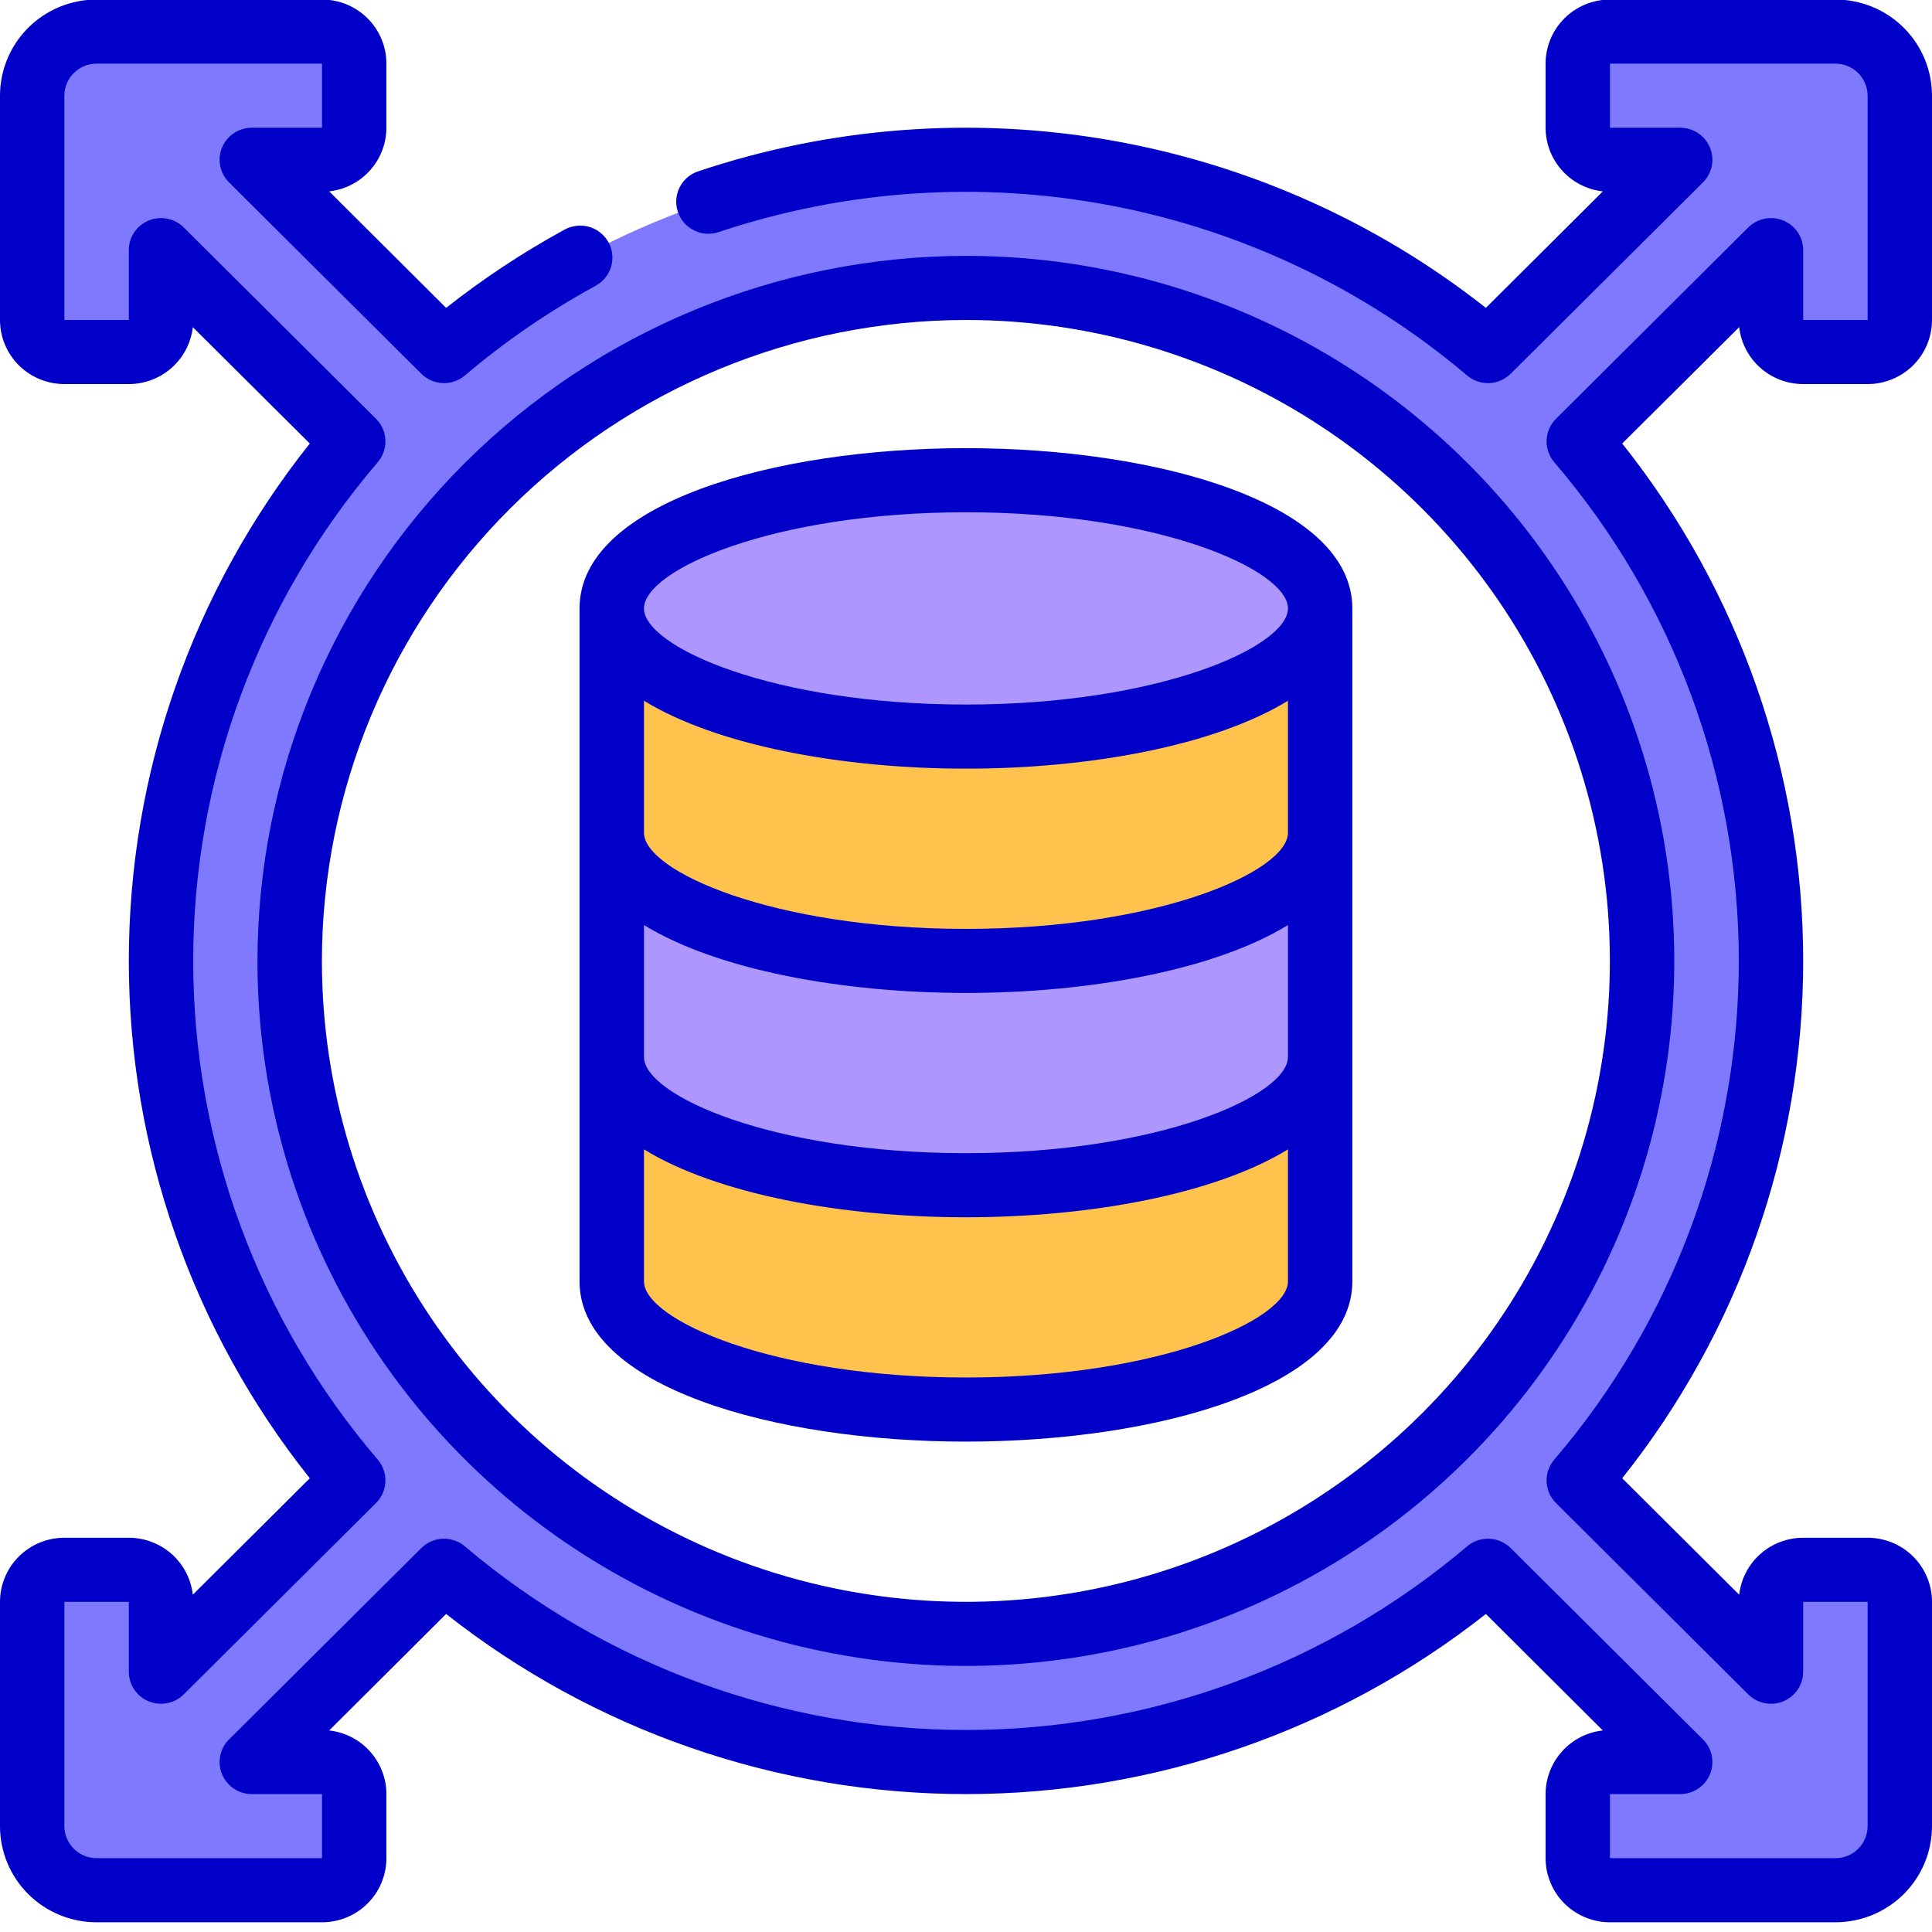 <svg width="34" height="34" viewBox="0 0 34 34" fill="none" xmlns="http://www.w3.org/2000/svg">
<path d="M31.733 6.195H32.866C33.017 6.195 33.161 6.135 33.267 6.03C33.373 5.924 33.433 5.78 33.433 5.631V1.683C33.432 1.384 33.312 1.098 33.1 0.887C32.888 0.675 32.6 0.556 32.3 0.555H28.333C28.183 0.555 28.039 0.615 27.932 0.72C27.826 0.826 27.766 0.97 27.766 1.119V2.247C27.766 2.397 27.826 2.54 27.932 2.646C28.039 2.752 28.183 2.811 28.333 2.811H29.568L26.185 6.178C23.623 4.005 20.366 2.811 17 2.811C13.633 2.811 10.377 4.005 7.814 6.178L4.431 2.811H5.666C5.817 2.811 5.961 2.752 6.067 2.646C6.173 2.54 6.233 2.397 6.233 2.247V1.119C6.233 0.97 6.173 0.826 6.067 0.72C5.961 0.615 5.817 0.555 5.666 0.555H1.7C1.399 0.556 1.112 0.675 0.899 0.887C0.687 1.098 0.567 1.384 0.566 1.683V5.631C0.566 5.78 0.626 5.924 0.732 6.03C0.839 6.135 0.983 6.195 1.133 6.195H2.266C2.417 6.195 2.561 6.135 2.667 6.03C2.773 5.924 2.833 5.78 2.833 5.631V4.401L6.216 7.768C4.032 10.318 2.833 13.559 2.833 16.91C2.833 20.261 4.032 23.502 6.216 26.052L2.833 29.419V28.189C2.833 28.04 2.773 27.896 2.667 27.79C2.561 27.685 2.417 27.625 2.266 27.625H1.133C0.983 27.625 0.839 27.685 0.732 27.79C0.626 27.896 0.566 28.04 0.566 28.189V32.137C0.567 32.436 0.687 32.722 0.899 32.933C1.112 33.145 1.399 33.264 1.7 33.265H5.666C5.817 33.265 5.961 33.205 6.067 33.1C6.173 32.994 6.233 32.85 6.233 32.701V31.573C6.233 31.423 6.173 31.28 6.067 31.174C5.961 31.068 5.817 31.009 5.666 31.009H4.431L7.814 27.642C10.377 29.815 13.633 31.009 17 31.009C20.366 31.009 23.623 29.815 26.185 27.642L29.568 31.009H28.333C28.183 31.009 28.039 31.068 27.932 31.174C27.826 31.28 27.766 31.423 27.766 31.573V32.701C27.766 32.85 27.826 32.994 27.932 33.1C28.039 33.205 28.183 33.265 28.333 33.265H32.3C32.6 33.264 32.888 33.145 33.1 32.933C33.312 32.722 33.432 32.436 33.433 32.137V28.189C33.433 28.04 33.373 27.896 33.267 27.79C33.161 27.685 33.017 27.625 32.866 27.625H31.733C31.583 27.625 31.439 27.685 31.332 27.79C31.226 27.896 31.166 28.04 31.166 28.189V29.419L27.783 26.052C29.967 23.502 31.166 20.261 31.166 16.91C31.166 13.559 29.967 10.318 27.783 7.768L31.166 4.401V5.631C31.166 5.78 31.226 5.924 31.332 6.03C31.439 6.135 31.583 6.195 31.733 6.195ZM28.9 16.91C28.9 19.252 28.202 21.542 26.894 23.49C25.587 25.437 23.728 26.955 21.554 27.852C19.379 28.748 16.986 28.983 14.678 28.526C12.37 28.069 10.249 26.941 8.585 25.284C6.921 23.628 5.788 21.518 5.328 19.22C4.869 16.923 5.105 14.542 6.006 12.378C6.906 10.214 8.432 8.364 10.389 7.063C12.345 5.761 14.646 5.067 17 5.067C20.155 5.07 23.18 6.319 25.41 8.539C27.641 10.76 28.896 13.77 28.9 16.91Z" fill="#7F79FF"/>
<path d="M10.766 10.707V22.55C10.766 23.796 13.556 24.806 16.999 24.806C20.442 24.806 23.232 23.796 23.232 22.55V10.707H10.766Z" fill="#FFC34D"/>
<path d="M16.999 12.963C20.442 12.963 23.232 11.953 23.232 10.707C23.232 9.461 20.442 8.451 16.999 8.451C13.556 8.451 10.766 9.461 10.766 10.707C10.766 11.953 13.556 12.963 16.999 12.963Z" fill="#AD96FE"/>
<path d="M10.766 18.602C10.766 19.848 13.556 20.858 16.999 20.858C20.442 20.858 23.232 19.848 23.232 18.602V14.655C23.232 15.901 20.442 16.911 16.999 16.911C13.556 16.911 10.766 15.901 10.766 14.655V18.602Z" fill="#AD96FE"/>
<path d="M32.3 -0.008H28.333C28.033 -0.008 27.744 0.111 27.532 0.322C27.319 0.534 27.2 0.82 27.2 1.12V2.248C27.2 2.525 27.303 2.792 27.489 2.999C27.674 3.206 27.93 3.337 28.207 3.368L26.149 5.418C24.222 3.899 21.945 2.885 19.523 2.465C17.102 2.046 14.614 2.235 12.285 3.016C12.143 3.063 12.025 3.166 11.959 3.3C11.892 3.434 11.882 3.589 11.93 3.73C11.978 3.872 12.081 3.989 12.215 4.055C12.35 4.122 12.506 4.132 12.648 4.084C14.875 3.338 17.259 3.178 19.567 3.62C21.875 4.062 24.028 5.091 25.818 6.607C25.926 6.699 26.066 6.747 26.208 6.742C26.35 6.736 26.485 6.677 26.586 6.577L29.969 3.21C30.049 3.131 30.102 3.031 30.124 2.921C30.146 2.812 30.135 2.699 30.092 2.596C30.049 2.493 29.977 2.405 29.883 2.343C29.79 2.281 29.681 2.248 29.569 2.248H28.333V1.12H32.3C32.45 1.12 32.594 1.179 32.701 1.285C32.807 1.391 32.867 1.534 32.867 1.684V5.631H31.733V4.402C31.733 4.29 31.7 4.181 31.638 4.089C31.576 3.996 31.487 3.924 31.384 3.881C31.28 3.838 31.166 3.827 31.056 3.849C30.946 3.871 30.845 3.924 30.766 4.003L27.383 7.37C27.282 7.47 27.223 7.605 27.218 7.746C27.212 7.888 27.261 8.027 27.353 8.135C29.449 10.583 30.6 13.694 30.6 16.91C30.6 20.127 29.449 23.238 27.353 25.686C27.261 25.794 27.212 25.933 27.218 26.074C27.223 26.216 27.282 26.351 27.383 26.451L30.766 29.818C30.845 29.897 30.946 29.95 31.056 29.972C31.166 29.994 31.28 29.983 31.384 29.94C31.487 29.897 31.576 29.825 31.638 29.732C31.7 29.64 31.733 29.53 31.733 29.419V28.19H32.867V32.137C32.867 32.287 32.807 32.43 32.701 32.536C32.594 32.642 32.45 32.701 32.3 32.701H28.333V31.573H29.569C29.681 31.573 29.79 31.54 29.883 31.478C29.977 31.416 30.049 31.328 30.092 31.225C30.135 31.122 30.146 31.009 30.124 30.899C30.102 30.79 30.049 30.689 29.969 30.611L26.586 27.244C26.485 27.144 26.35 27.085 26.208 27.079C26.066 27.074 25.926 27.122 25.818 27.214C23.358 29.3 20.232 30.445 17 30.445C13.768 30.445 10.642 29.3 8.182 27.214C8.074 27.122 7.934 27.074 7.792 27.079C7.65 27.085 7.515 27.144 7.414 27.244L4.031 30.611C3.951 30.689 3.898 30.79 3.876 30.899C3.854 31.009 3.865 31.122 3.908 31.225C3.951 31.328 4.023 31.416 4.117 31.478C4.21 31.54 4.319 31.573 4.431 31.573H5.667V32.701H1.7C1.55 32.701 1.406 32.642 1.299 32.536C1.193 32.43 1.133 32.287 1.133 32.137V28.19H2.267V29.419C2.267 29.53 2.3 29.64 2.362 29.732C2.424 29.825 2.513 29.897 2.616 29.94C2.72 29.983 2.834 29.994 2.944 29.972C3.054 29.95 3.155 29.897 3.234 29.818L6.617 26.451C6.718 26.351 6.777 26.216 6.782 26.074C6.788 25.933 6.74 25.794 6.647 25.686C4.551 23.238 3.4 20.127 3.4 16.91C3.4 13.694 4.551 10.583 6.647 8.135C6.74 8.027 6.788 7.888 6.782 7.746C6.777 7.605 6.718 7.47 6.617 7.37L3.234 4.003C3.155 3.924 3.054 3.871 2.944 3.849C2.834 3.827 2.72 3.838 2.616 3.881C2.513 3.924 2.424 3.996 2.362 4.089C2.3 4.181 2.267 4.29 2.267 4.402V5.631H1.133V1.684C1.133 1.534 1.193 1.391 1.299 1.285C1.406 1.179 1.55 1.12 1.7 1.12H5.667V2.248H4.431C4.319 2.248 4.21 2.281 4.117 2.343C4.023 2.405 3.951 2.493 3.908 2.596C3.865 2.699 3.854 2.812 3.876 2.921C3.898 3.031 3.951 3.131 4.031 3.21L7.414 6.577C7.515 6.677 7.65 6.736 7.792 6.742C7.934 6.747 8.074 6.699 8.182 6.607C8.89 6.007 9.657 5.48 10.472 5.035C10.539 5 10.598 4.952 10.646 4.895C10.695 4.837 10.731 4.77 10.753 4.698C10.775 4.627 10.782 4.551 10.774 4.476C10.767 4.402 10.744 4.329 10.708 4.263C10.672 4.198 10.623 4.139 10.563 4.093C10.505 4.046 10.437 4.011 10.364 3.991C10.291 3.971 10.215 3.965 10.14 3.975C10.066 3.984 9.993 4.008 9.928 4.045C9.198 4.444 8.504 4.903 7.851 5.418L5.793 3.368C6.07 3.337 6.326 3.206 6.511 2.999C6.697 2.792 6.8 2.525 6.8 2.248V1.12C6.8 0.82 6.681 0.534 6.468 0.322C6.256 0.111 5.967 -0.008 5.667 -0.008L1.7 -0.008C1.249 -0.008 0.817 0.17 0.498 0.487C0.179 0.805 0 1.235 0 1.684L0 5.631C0 5.93 0.119 6.217 0.332 6.429C0.544 6.64 0.833 6.759 1.133 6.759H2.267C2.545 6.759 2.814 6.657 3.022 6.472C3.23 6.287 3.362 6.033 3.393 5.757L5.452 7.805C3.389 10.396 2.267 13.605 2.267 16.91C2.267 20.216 3.389 23.424 5.452 26.015L3.393 28.064C3.362 27.788 3.23 27.534 3.022 27.349C2.814 27.164 2.545 27.062 2.267 27.062H1.133C0.833 27.062 0.544 27.18 0.332 27.392C0.119 27.604 0 27.89 0 28.19L0 32.137C0 32.586 0.179 33.016 0.498 33.334C0.817 33.651 1.249 33.829 1.7 33.829H5.667C5.967 33.829 6.256 33.71 6.468 33.499C6.681 33.287 6.8 33 6.8 32.701V31.573C6.8 31.296 6.697 31.029 6.511 30.822C6.326 30.615 6.07 30.484 5.793 30.453L7.851 28.403C10.455 30.456 13.679 31.573 17 31.573C20.321 31.573 23.545 30.456 26.149 28.403L28.207 30.453C27.93 30.484 27.674 30.615 27.489 30.822C27.303 31.029 27.2 31.296 27.2 31.573V32.701C27.2 33 27.319 33.287 27.532 33.499C27.744 33.71 28.033 33.829 28.333 33.829H32.3C32.751 33.829 33.183 33.651 33.502 33.334C33.821 33.016 34 32.586 34 32.137V28.19C34 27.89 33.881 27.604 33.668 27.392C33.456 27.18 33.167 27.062 32.867 27.062H31.733C31.455 27.062 31.186 27.164 30.978 27.349C30.77 27.534 30.638 27.788 30.607 28.064L28.548 26.015C30.611 23.424 31.733 20.216 31.733 16.91C31.733 13.605 30.611 10.396 28.548 7.805L30.607 5.757C30.638 6.033 30.77 6.287 30.978 6.472C31.186 6.657 31.455 6.759 31.733 6.759H32.867C33.167 6.759 33.456 6.64 33.668 6.429C33.881 6.217 34 5.93 34 5.631V1.684C34 1.235 33.821 0.805 33.502 0.487C33.183 0.17 32.751 -0.008 32.3 -0.008Z" fill="#0000C9"/>
<path d="M4.531 16.91C4.531 19.364 5.262 21.763 6.632 23.803C8.002 25.844 9.949 27.434 12.227 28.373C14.505 29.312 17.012 29.558 19.43 29.079C21.848 28.6 24.07 27.419 25.813 25.684C27.557 23.948 28.744 21.738 29.225 19.331C29.706 16.924 29.459 14.43 28.516 12.162C27.572 9.895 25.974 7.958 23.924 6.594C21.874 5.231 19.464 4.503 16.998 4.503C13.693 4.507 10.524 5.816 8.187 8.141C5.85 10.467 4.535 13.621 4.531 16.91ZM16.998 5.631C19.239 5.631 21.431 6.293 23.294 7.532C25.158 8.772 26.611 10.533 27.469 12.594C28.326 14.655 28.551 16.923 28.113 19.111C27.676 21.299 26.597 23.309 25.012 24.886C23.427 26.463 21.407 27.538 19.209 27.973C17.011 28.408 14.732 28.185 12.661 27.331C10.59 26.477 8.82 25.032 7.575 23.177C6.329 21.322 5.665 19.141 5.665 16.91C5.668 13.92 6.863 11.053 8.988 8.939C11.113 6.824 13.993 5.635 16.998 5.631Z" fill="#0000C9"/>
<path d="M16.999 25.37C20.378 25.37 23.799 24.401 23.799 22.55V10.707C23.799 8.856 20.378 7.887 16.999 7.887C13.62 7.887 10.199 8.856 10.199 10.707V22.55C10.199 24.401 13.62 25.37 16.999 25.37ZM16.999 24.242C13.592 24.242 11.333 23.224 11.333 22.55V20.227C12.616 21.015 14.814 21.422 16.999 21.422C19.185 21.422 21.382 21.015 22.666 20.227V22.55C22.666 23.224 20.406 24.242 16.999 24.242ZM16.999 9.015C20.406 9.015 22.666 10.034 22.666 10.707C22.666 11.38 20.406 12.399 16.999 12.399C13.592 12.399 11.333 11.38 11.333 10.707C11.333 10.034 13.592 9.015 16.999 9.015ZM11.333 12.332C12.616 13.119 14.814 13.527 16.999 13.527C19.185 13.527 21.382 13.119 22.666 12.332V14.655C22.666 15.328 20.406 16.347 16.999 16.347C13.592 16.347 11.333 15.328 11.333 14.655V12.332ZM11.333 16.279C12.616 17.067 14.814 17.474 16.999 17.474C19.185 17.474 21.382 17.067 22.666 16.279V18.602C22.666 19.276 20.406 20.294 16.999 20.294C13.592 20.294 11.333 19.276 11.333 18.602V16.279Z" fill="#0000C9"/>
</svg>

